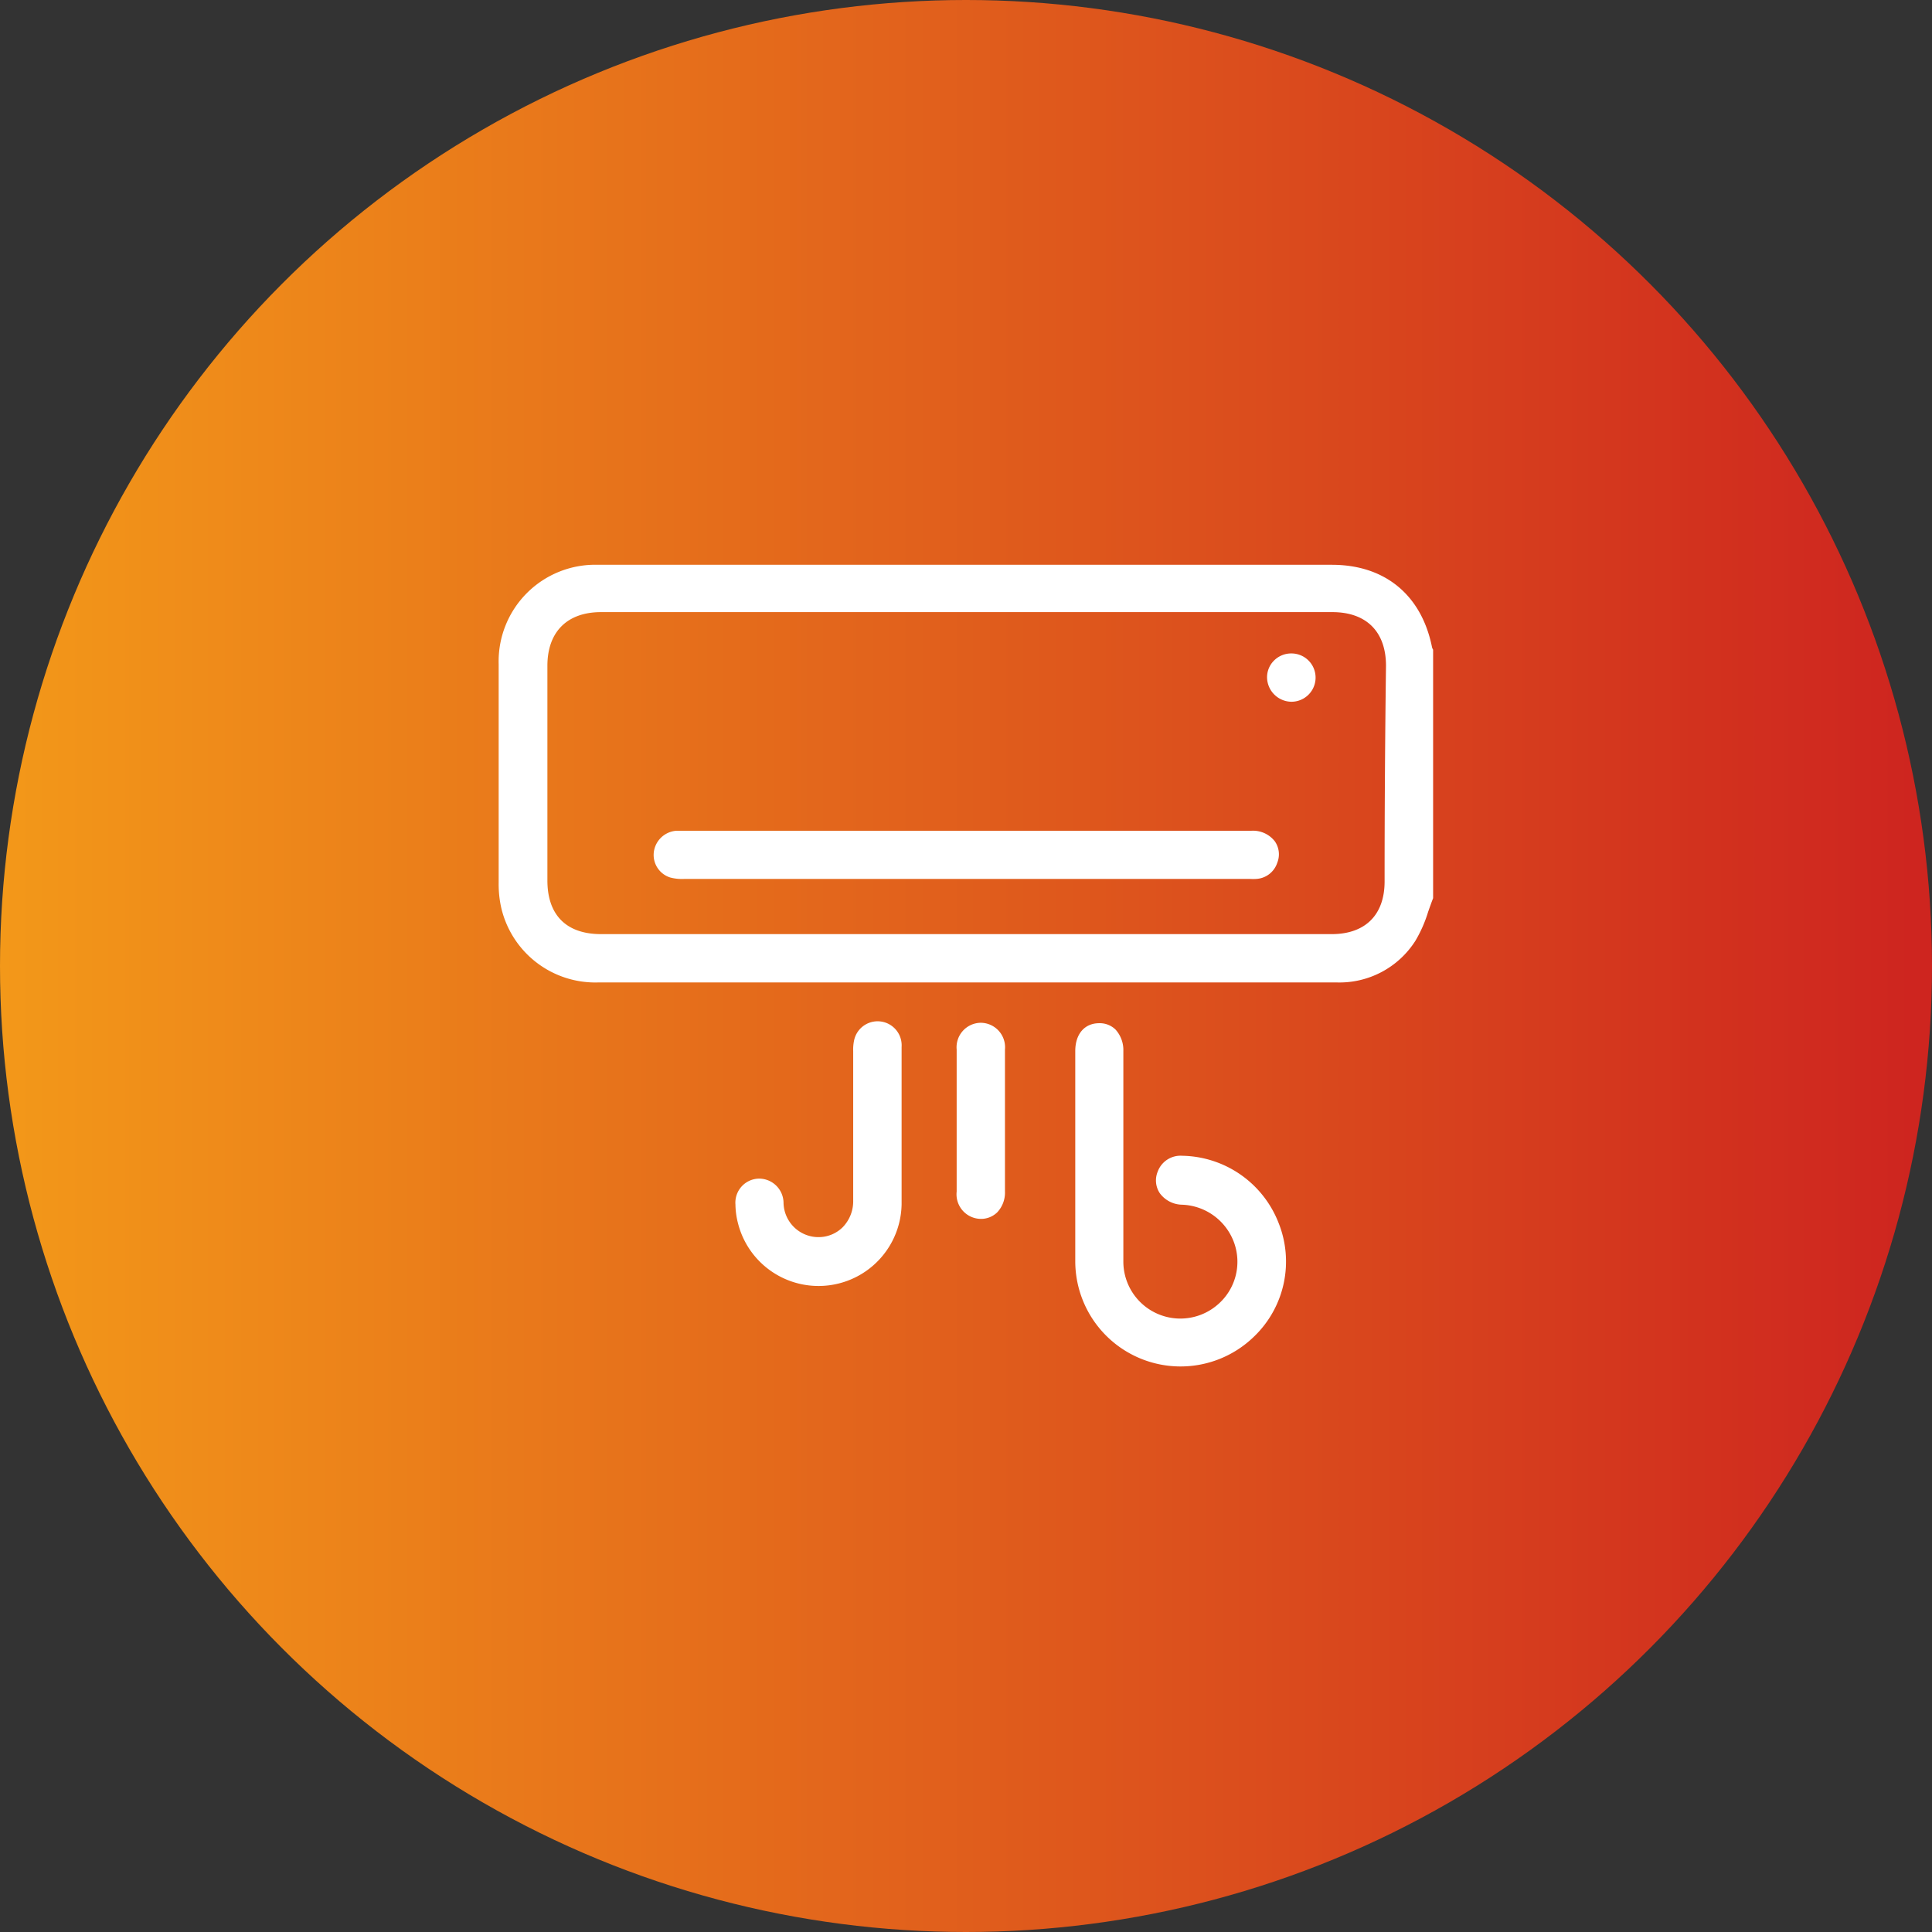 <svg xmlns="http://www.w3.org/2000/svg" xmlns:xlink="http://www.w3.org/1999/xlink" viewBox="0 0 180 180"><rect x="0" y="0" width="180" height="180" fill="#333333" stroke="none"/><defs><style>.cls-1{fill:url(#Degrade_Institucional);}.cls-2{fill:#fff;}</style><linearGradient id="Degrade_Institucional" y1="90" x2="180" y2="90" gradientUnits="userSpaceOnUse"><stop offset="0" stop-color="#f39819"></stop><stop offset="0.99" stop-color="#ce251f"></stop></linearGradient></defs><g id="Capa_2" data-name="Capa 2"><g id="Capa_1-2" data-name="Capa 1"><circle class="cls-1" cx="90" cy="90" r="90"></circle><path class="cls-2" d="M124.09,52.62H55.72a9,9,0,0,0-9.26,9.26q0,10.2,0,20.38a9.94,9.94,0,0,0,.25,2.36,9,9,0,0,0,9.09,6.91H116c2.83,0,5.66,0,8.49,0a8.38,8.38,0,0,0,7.38-3.88,12.35,12.35,0,0,0,1.19-2.71c.15-.42.3-.85.46-1.26V60.53a.73.73,0,0,1-.11-.27C132.42,55.4,129,52.62,124.09,52.62ZM129,82.12c0,3.12-1.8,4.91-4.93,4.91H56c-3.24,0-5-1.78-5-5v-20c0-3.14,1.82-5,5-5h68.13c3.16,0,5,1.81,5,5Q129,72.1,129,82.12Z"></path><path class="cls-2" d="M110.13,107.68h0a2.26,2.26,0,0,0-2.27,1.48,2.15,2.15,0,0,0,.19,2,2.63,2.63,0,0,0,2.09,1.08,5.36,5.36,0,0,1,4.86,3.6,5.26,5.26,0,0,1-1.54,5.7,5.31,5.31,0,0,1-8.8-4q0-6.57,0-13.14V97.92a2.84,2.84,0,0,0-.73-2,2.1,2.1,0,0,0-1.52-.59h0c-1.36,0-2.23,1-2.23,2.6v9.89c0,1,0,2,0,3,0,2.21,0,4.5,0,6.74a9.81,9.81,0,0,0,16.62,7,9.69,9.69,0,0,0,2.3-10.68A9.81,9.81,0,0,0,110.13,107.68Z"></path><path class="cls-2" d="M84,103c0-1.82,0-3.63,0-5.45A2.24,2.24,0,0,0,79.56,97a4.08,4.08,0,0,0-.07.94v13.91a3.46,3.46,0,0,1-1,2.51,3.19,3.19,0,0,1-2.26.9h-.07A3.26,3.26,0,0,1,73,112.05a2.28,2.28,0,0,0-2.22-2.24h-.12a2.24,2.24,0,0,0-2.14,2.42,7.24,7.24,0,0,0,.24,1.75A7.74,7.74,0,0,0,84,112.2c0-1.63,0-3.26,0-4.9V103Z"></path><path class="cls-2" d="M93.63,97.78a2.28,2.28,0,0,0-2.25-2.49h0a2.28,2.28,0,0,0-2.25,2.49q0,6.61,0,13.24a2.29,2.29,0,0,0,2.21,2.54,2.16,2.16,0,0,0,1.56-.6,2.67,2.67,0,0,0,.73-1.94V97.78Z"></path><path class="cls-2" d="M116.58,77.4H64.26c-.41,0-.83,0-1.24,0a2.28,2.28,0,0,0-2.1,1.95,2.2,2.2,0,0,0,1.51,2.4,4.26,4.26,0,0,0,1.29.14H116.5a4.21,4.21,0,0,0,.5,0,2.19,2.19,0,0,0,2-1.51,2.11,2.11,0,0,0-.23-2A2.57,2.57,0,0,0,116.58,77.4Z"></path><path class="cls-2" d="M120.29,60.88h0a2.26,2.26,0,0,0-1.6.67,2.19,2.19,0,0,0-.64,1.62,2.3,2.3,0,0,0,2.27,2.21,2.25,2.25,0,0,0,0-4.5Z"></path></g></g></svg>